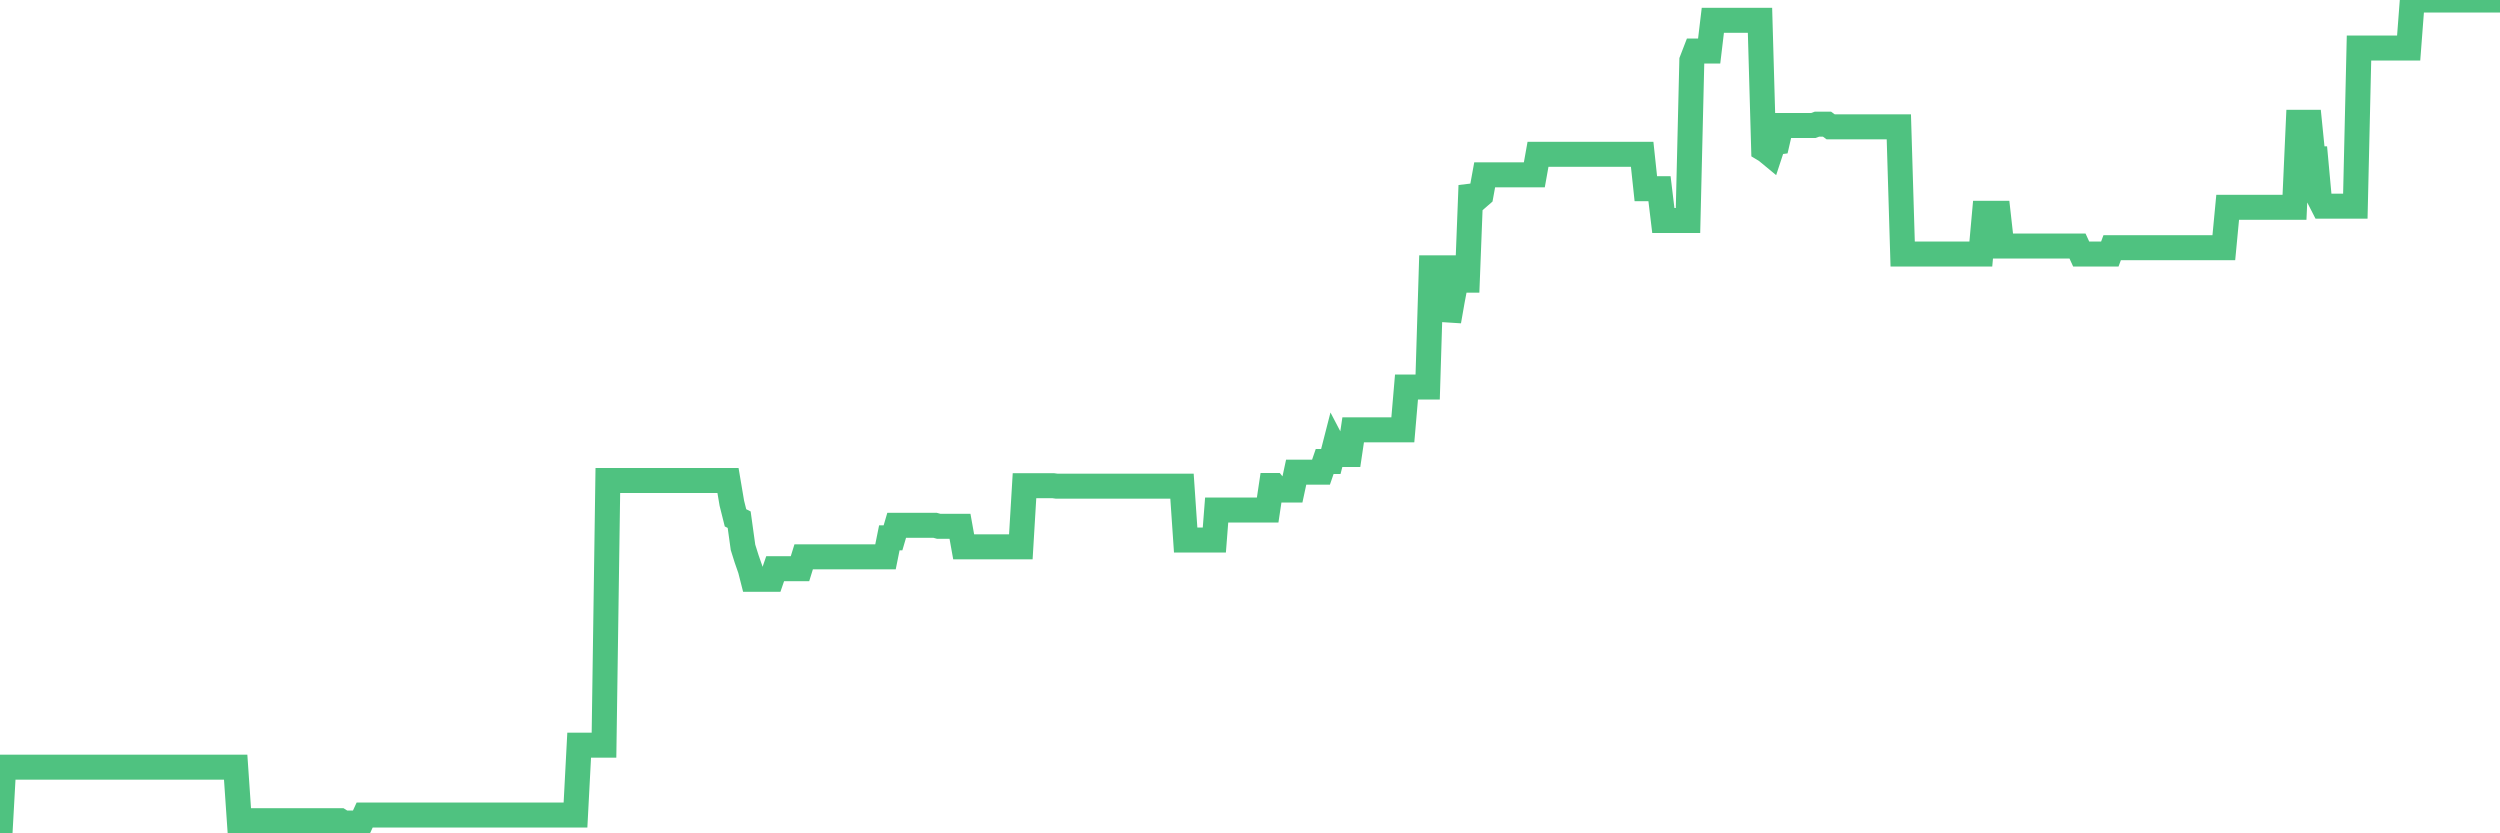 <?xml version="1.0"?><svg width="150px" height="50px" xmlns="http://www.w3.org/2000/svg" xmlns:xlink="http://www.w3.org/1999/xlink"> <polyline fill="none" stroke="#4fc280" stroke-width="1.5px" stroke-linecap="round" stroke-miterlimit="5" points="0.00,50.00 0.22,46.03 0.45,46.03 0.67,46.03 0.89,46.03 1.12,46.03 1.34,46.03 1.56,46.03 1.79,46.03 1.93,46.03 2.16,46.03 2.38,46.03 2.60,46.03 2.83,46.03 3.05,46.03 3.27,46.03 3.50,46.03 3.65,46.03 3.87,46.03 4.09,46.03 4.32,46.03 4.54,46.03 4.76,46.03 4.99,46.03 5.21,46.03 5.36,46.03 5.58,46.03 5.80,46.03 6.03,46.03 6.25,46.03 6.47,46.03 6.70,46.03 6.92,46.03 7.07,46.03 7.29,46.03 7.52,46.03 7.74,46.03 7.96,46.03 8.19,46.03 8.41,46.03 8.63,46.03 8.78,46.03 9.00,46.03 9.23,46.03 9.45,46.03 9.67,46.03 9.90,46.03 10.12,46.03 10.34,46.03 10.49,46.03 10.72,46.03 10.94,46.03 11.16,46.03 11.39,46.03 11.61,46.03 11.83,46.03 12.06,46.03 12.20,46.03 12.43,46.03 12.65,46.03 12.87,46.03 13.10,46.03 13.32,46.03 13.54,46.03 13.77,46.03 13.92,46.03 14.14,46.03 14.36,49.24 14.59,49.24 14.81,49.24 15.03,49.24 15.26,49.24 15.48,49.24 15.63,49.24 15.85,49.24 16.07,49.24 16.30,49.24 16.52,49.24 16.74,49.24 16.97,49.24 17.19,49.24 17.41,49.24 17.56,49.24 17.79,49.24 18.01,49.24 18.23,49.24 18.46,49.24 18.68,49.24 18.90,49.24 19.13,49.24 19.27,49.24 19.50,49.24 19.72,49.24 19.94,49.24 20.17,49.24 20.39,49.24 20.61,49.38 20.84,49.38 20.99,49.38 21.21,49.38 21.43,49.38 21.66,49.38 21.88,48.90 22.10,48.90 22.33,48.90 22.55,48.90 22.70,48.90 22.92,48.90 23.14,48.90 23.37,48.90 23.59,48.90 23.81,48.90 24.04,48.90 24.26,48.90 24.41,48.90 24.63,48.90 24.86,48.90 25.08,48.90 25.30,48.90 25.53,48.90 25.75,48.90 25.97,48.90 26.12,48.90 26.34,48.90 26.57,48.90 26.79,48.90 27.01,48.90 27.24,48.90 27.46,48.90 27.68,48.90 27.83,48.90 28.06,48.90 28.28,48.90 28.50,48.90 28.73,48.90 28.95,48.90 29.17,48.90 29.40,48.90 29.54,48.90 29.77,48.90 29.99,48.90 30.21,48.90 30.44,48.90 30.66,48.90 30.88,48.90 31.11,48.90 31.26,48.90 31.48,48.90 31.70,48.90 31.93,48.90 32.15,48.90 32.37,48.90 32.60,48.90 32.82,48.90 33.04,48.90 33.19,48.90 33.41,48.90 33.64,48.90 33.86,48.90 34.08,48.90 34.31,48.90 34.53,48.90 34.75,44.71 34.90,44.71 35.13,44.71 35.35,44.71 35.57,44.71 35.80,44.71 36.02,44.71 36.24,44.71 36.47,28.83 36.61,28.83 36.84,28.83 37.06,28.83 37.28,28.83 37.51,28.83 37.73,28.83 37.95,28.83 38.18,28.83 38.33,28.83 38.55,28.83 38.77,28.83 39.00,28.83 39.22,28.83 39.44,28.83 39.67,28.83 39.89,28.83 40.04,28.83 40.26,28.83 40.48,28.83 40.71,28.83 40.93,28.83 41.15,28.83 41.38,28.83 41.60,28.83 41.75,28.83 41.97,28.83 42.20,28.83 42.42,28.83 42.64,28.83 42.87,28.83 43.09,28.83 43.31,28.83 43.46,28.83 43.68,28.83 43.91,30.19 44.13,31.07 44.35,31.18 44.58,32.84 44.80,33.54 45.02,34.17 45.17,34.76 45.40,34.76 45.62,34.76 45.84,34.76 46.07,34.76 46.29,34.76 46.51,34.12 46.73,34.12 46.88,34.12 47.11,34.12 47.33,34.12 47.55,34.12 47.78,34.12 48.00,34.12 48.22,33.41 48.45,33.41 48.67,33.41 48.82,33.41 49.04,33.41 49.27,33.41 49.49,33.41 49.71,33.41 49.93,33.41 50.16,33.41 50.38,33.41 50.53,33.41 50.75,33.41 50.98,33.41 51.20,33.41 51.42,33.41 51.65,33.41 51.87,33.41 52.09,33.41 52.24,33.41 52.47,33.41 52.69,33.41 52.91,33.41 53.13,33.41 53.36,32.27 53.58,32.27 53.80,31.52 53.95,31.52 54.18,31.52 54.40,31.52 54.62,31.52 54.85,31.52 55.07,31.52 55.29,31.52 55.52,31.52 55.67,31.52 55.89,31.52 56.11,31.52 56.33,31.58 56.56,31.58 56.78,31.58 57.00,31.58 57.23,31.58 57.38,31.58 57.60,31.58 57.82,32.81 58.05,32.81 58.27,32.81 58.49,32.81 58.72,32.81 58.94,32.81 59.09,32.81 59.31,32.81 59.53,32.81 59.76,32.81 59.98,32.81 60.20,32.81 60.43,32.81 60.65,32.81 60.80,32.81 61.02,32.81 61.25,32.81 61.47,29.14 61.69,29.14 61.92,29.14 62.14,29.14 62.36,29.14 62.51,29.14 62.73,29.14 62.96,29.14 63.18,29.14 63.40,29.17 63.63,29.17 63.85,29.17 64.07,29.17 64.22,29.17 64.45,29.17 64.67,29.17 64.89,29.17 65.12,29.17 65.34,29.17 65.56,29.17 65.79,29.17 66.01,29.17 66.16,29.17 66.38,29.17 66.60,29.17 66.83,29.17 67.05,29.17 67.27,29.17 67.50,29.17 67.72,29.17 67.87,29.17 68.09,29.17 68.32,29.17 68.54,29.17 68.76,29.17 68.99,29.17 69.21,29.17 69.43,29.17 69.58,29.17 69.80,29.17 70.03,29.17 70.25,29.17 70.47,29.17 70.70,29.17 70.92,29.17 71.14,32.40 71.29,32.40 71.52,32.40 71.74,32.40 71.96,32.40 72.19,32.40 72.41,32.40 72.63,32.40 72.86,32.40 73.00,30.60 73.23,30.60 73.45,30.60 73.67,30.60 73.90,30.60 74.12,30.60 74.34,30.60 74.57,30.60 74.72,30.60 74.94,30.60 75.16,30.60 75.39,30.60 75.61,30.60 75.83,30.60 76.06,30.60 76.28,29.13 76.43,29.13 76.65,29.40 76.87,29.40 77.10,29.40 77.32,29.40 77.54,29.40 77.77,28.33 77.99,28.33 78.14,28.33 78.36,28.33 78.59,28.33 78.81,28.33 79.03,28.33 79.26,28.33 79.48,27.69 79.70,27.69 79.85,27.69 80.07,26.83 80.30,27.27 80.52,27.27 80.74,27.27 80.97,27.27 81.19,25.79 81.41,25.79 81.64,25.79 81.79,25.79 82.01,25.79 82.23,25.79 82.46,25.79 82.68,25.79 82.90,25.79 83.13,25.79 83.35,25.79 83.50,25.79 83.72,25.79 83.94,25.79 84.17,25.79 84.39,23.22 84.61,23.22 84.84,23.22 85.06,23.22 85.21,23.22 85.43,23.22 85.66,23.22 85.88,16.07 86.10,16.07 86.33,16.07 86.55,16.07 86.77,16.07 86.92,19.27 87.14,18.02 87.37,16.81 87.59,16.81 87.81,16.81 88.04,16.81 88.26,11.13 88.48,11.90 88.63,11.90 88.86,11.70 89.08,10.49 89.30,10.49 89.53,10.49 89.75,10.49 89.97,10.49 90.20,10.49 90.34,10.49 90.57,10.49 90.79,10.49 91.01,10.49 91.24,10.49 91.46,10.49 91.68,10.49 91.91,10.49 92.06,10.49 92.28,9.26 92.50,9.26 92.73,9.26 92.95,9.26 93.17,9.26 93.40,9.26 93.62,9.26 93.77,9.26 93.99,9.26 94.21,9.26 94.44,9.26 94.66,9.26 94.88,9.26 95.11,9.26 95.33,9.26 95.48,9.26 95.70,9.26 95.93,9.26 96.15,9.26 96.37,9.26 96.60,9.26 96.82,9.26 97.04,9.26 97.27,9.26 97.41,9.26 97.64,9.26 97.86,9.26 98.08,9.26 98.31,9.26 98.53,9.26 98.75,11.32 98.98,11.32 99.13,11.32 99.35,11.32 99.57,11.32 99.80,13.23 100.02,13.23 100.24,13.23 100.47,13.23 100.69,13.23 100.84,13.23 101.06,13.23 101.28,13.23 101.51,3.63 101.73,3.06 101.95,3.06 102.18,3.06 102.40,3.06 102.55,3.06 102.77,1.22 103.00,1.22 103.22,1.22 103.44,1.22 103.67,1.22 103.89,1.22 104.11,1.22 104.26,1.22 104.48,1.22 104.71,1.22 104.93,1.22 105.15,1.22 105.38,1.22 105.60,1.22 105.82,8.95 105.97,9.04 106.20,9.23 106.42,8.56 106.64,8.53 106.87,7.53 107.09,7.53 107.31,7.53 107.53,7.53 107.68,7.53 107.91,7.53 108.13,7.53 108.35,7.53 108.58,7.53 108.80,7.53 109.02,7.45 109.25,7.45 109.40,7.45 109.62,7.45 109.84,7.61 110.07,7.61 110.29,7.61 110.51,7.61 110.73,7.61 110.96,7.61 111.11,7.61 111.33,7.61 111.55,7.61 111.78,7.61 112.00,7.61 112.22,7.61 112.45,7.61 112.67,7.61 112.89,7.61 113.04,7.61 113.27,7.61 113.49,7.61 113.71,7.61 113.93,7.61 114.16,15.24 114.38,15.24 114.60,15.24 114.75,15.24 114.98,15.24 115.20,15.24 115.42,15.24 115.65,15.24 115.87,15.24 116.09,15.24 116.32,15.24 116.47,15.24 116.69,15.24 116.91,15.24 117.13,15.24 117.36,15.24 117.58,15.24 117.80,15.24 118.03,15.24 118.18,15.24 118.40,15.24 118.62,15.24 118.85,15.24 119.07,12.80 119.29,12.80 119.52,12.80 119.74,12.80 119.89,12.80 120.11,14.76 120.33,14.76 120.56,14.76 120.78,14.76 121.00,14.76 121.23,14.76 121.45,14.76 121.60,14.76 121.82,14.76 122.05,14.76 122.27,14.76 122.49,14.76 122.72,14.76 122.94,14.76 123.16,14.76 123.31,14.76 123.53,14.76 123.76,14.76 123.98,14.76 124.20,14.76 124.43,14.76 124.65,14.76 124.87,15.24 125.02,15.24 125.25,15.24 125.47,15.24 125.69,15.24 125.92,15.24 126.14,15.24 126.36,15.24 126.59,15.24 126.73,14.86 126.96,14.86 127.18,14.86 127.40,14.86 127.63,14.86 127.85,14.86 128.07,14.86 128.30,14.86 128.45,14.86 128.67,14.86 128.89,14.86 129.12,14.86 129.34,14.86 129.56,14.86 129.79,14.86 130.01,14.86 130.23,14.86 130.38,14.86 130.60,14.86 130.83,14.86 131.05,14.86 131.27,14.86 131.50,14.86 131.72,14.86 131.94,14.86 132.09,14.86 132.32,14.86 132.54,14.86 132.76,14.86 132.99,14.86 133.21,14.86 133.43,14.86 133.66,12.44 133.80,12.44 134.03,12.44 134.25,12.44 134.47,12.44 134.70,12.44 134.92,12.44 135.14,12.44 135.37,12.44 135.52,12.44 135.74,12.44 135.96,12.44 136.19,12.44 136.41,12.44 136.63,12.44 136.86,12.44 137.08,12.44 137.23,12.44 137.45,12.44 137.67,12.44 137.90,7.34 138.12,7.34 138.34,7.34 138.57,7.34 138.79,9.53 138.94,9.53 139.16,11.92 139.39,12.37 139.61,12.37 139.83,12.37 140.06,12.37 140.28,12.37 140.50,12.37 140.65,12.37 140.87,12.37 141.10,12.37 141.32,12.37 141.54,2.88 141.77,2.88 141.99,2.88 142.21,2.88 142.36,2.88 142.59,2.88 142.81,2.88 143.03,2.88 143.26,2.88 143.48,2.88 143.70,2.88 143.93,2.88 144.07,2.88 144.30,2.88 144.52,2.88 144.74,0.00 144.97,0.00 145.19,0.00 145.41,0.00 145.64,0.00 145.86,0.00 146.01,0.00 146.23,0.00 146.46,0.00 146.68,0.00 146.90,0.00 147.13,0.00 147.35,0.00 147.57,0.00 147.72,0.00 147.94,0.00 148.17,0.00 148.39,0.00 148.61,0.00 148.84,0.00 149.06,0.00 149.28,0.00 149.43,0.00 149.66,0.00 149.88,0.00 150.00,0.00 "/></svg>